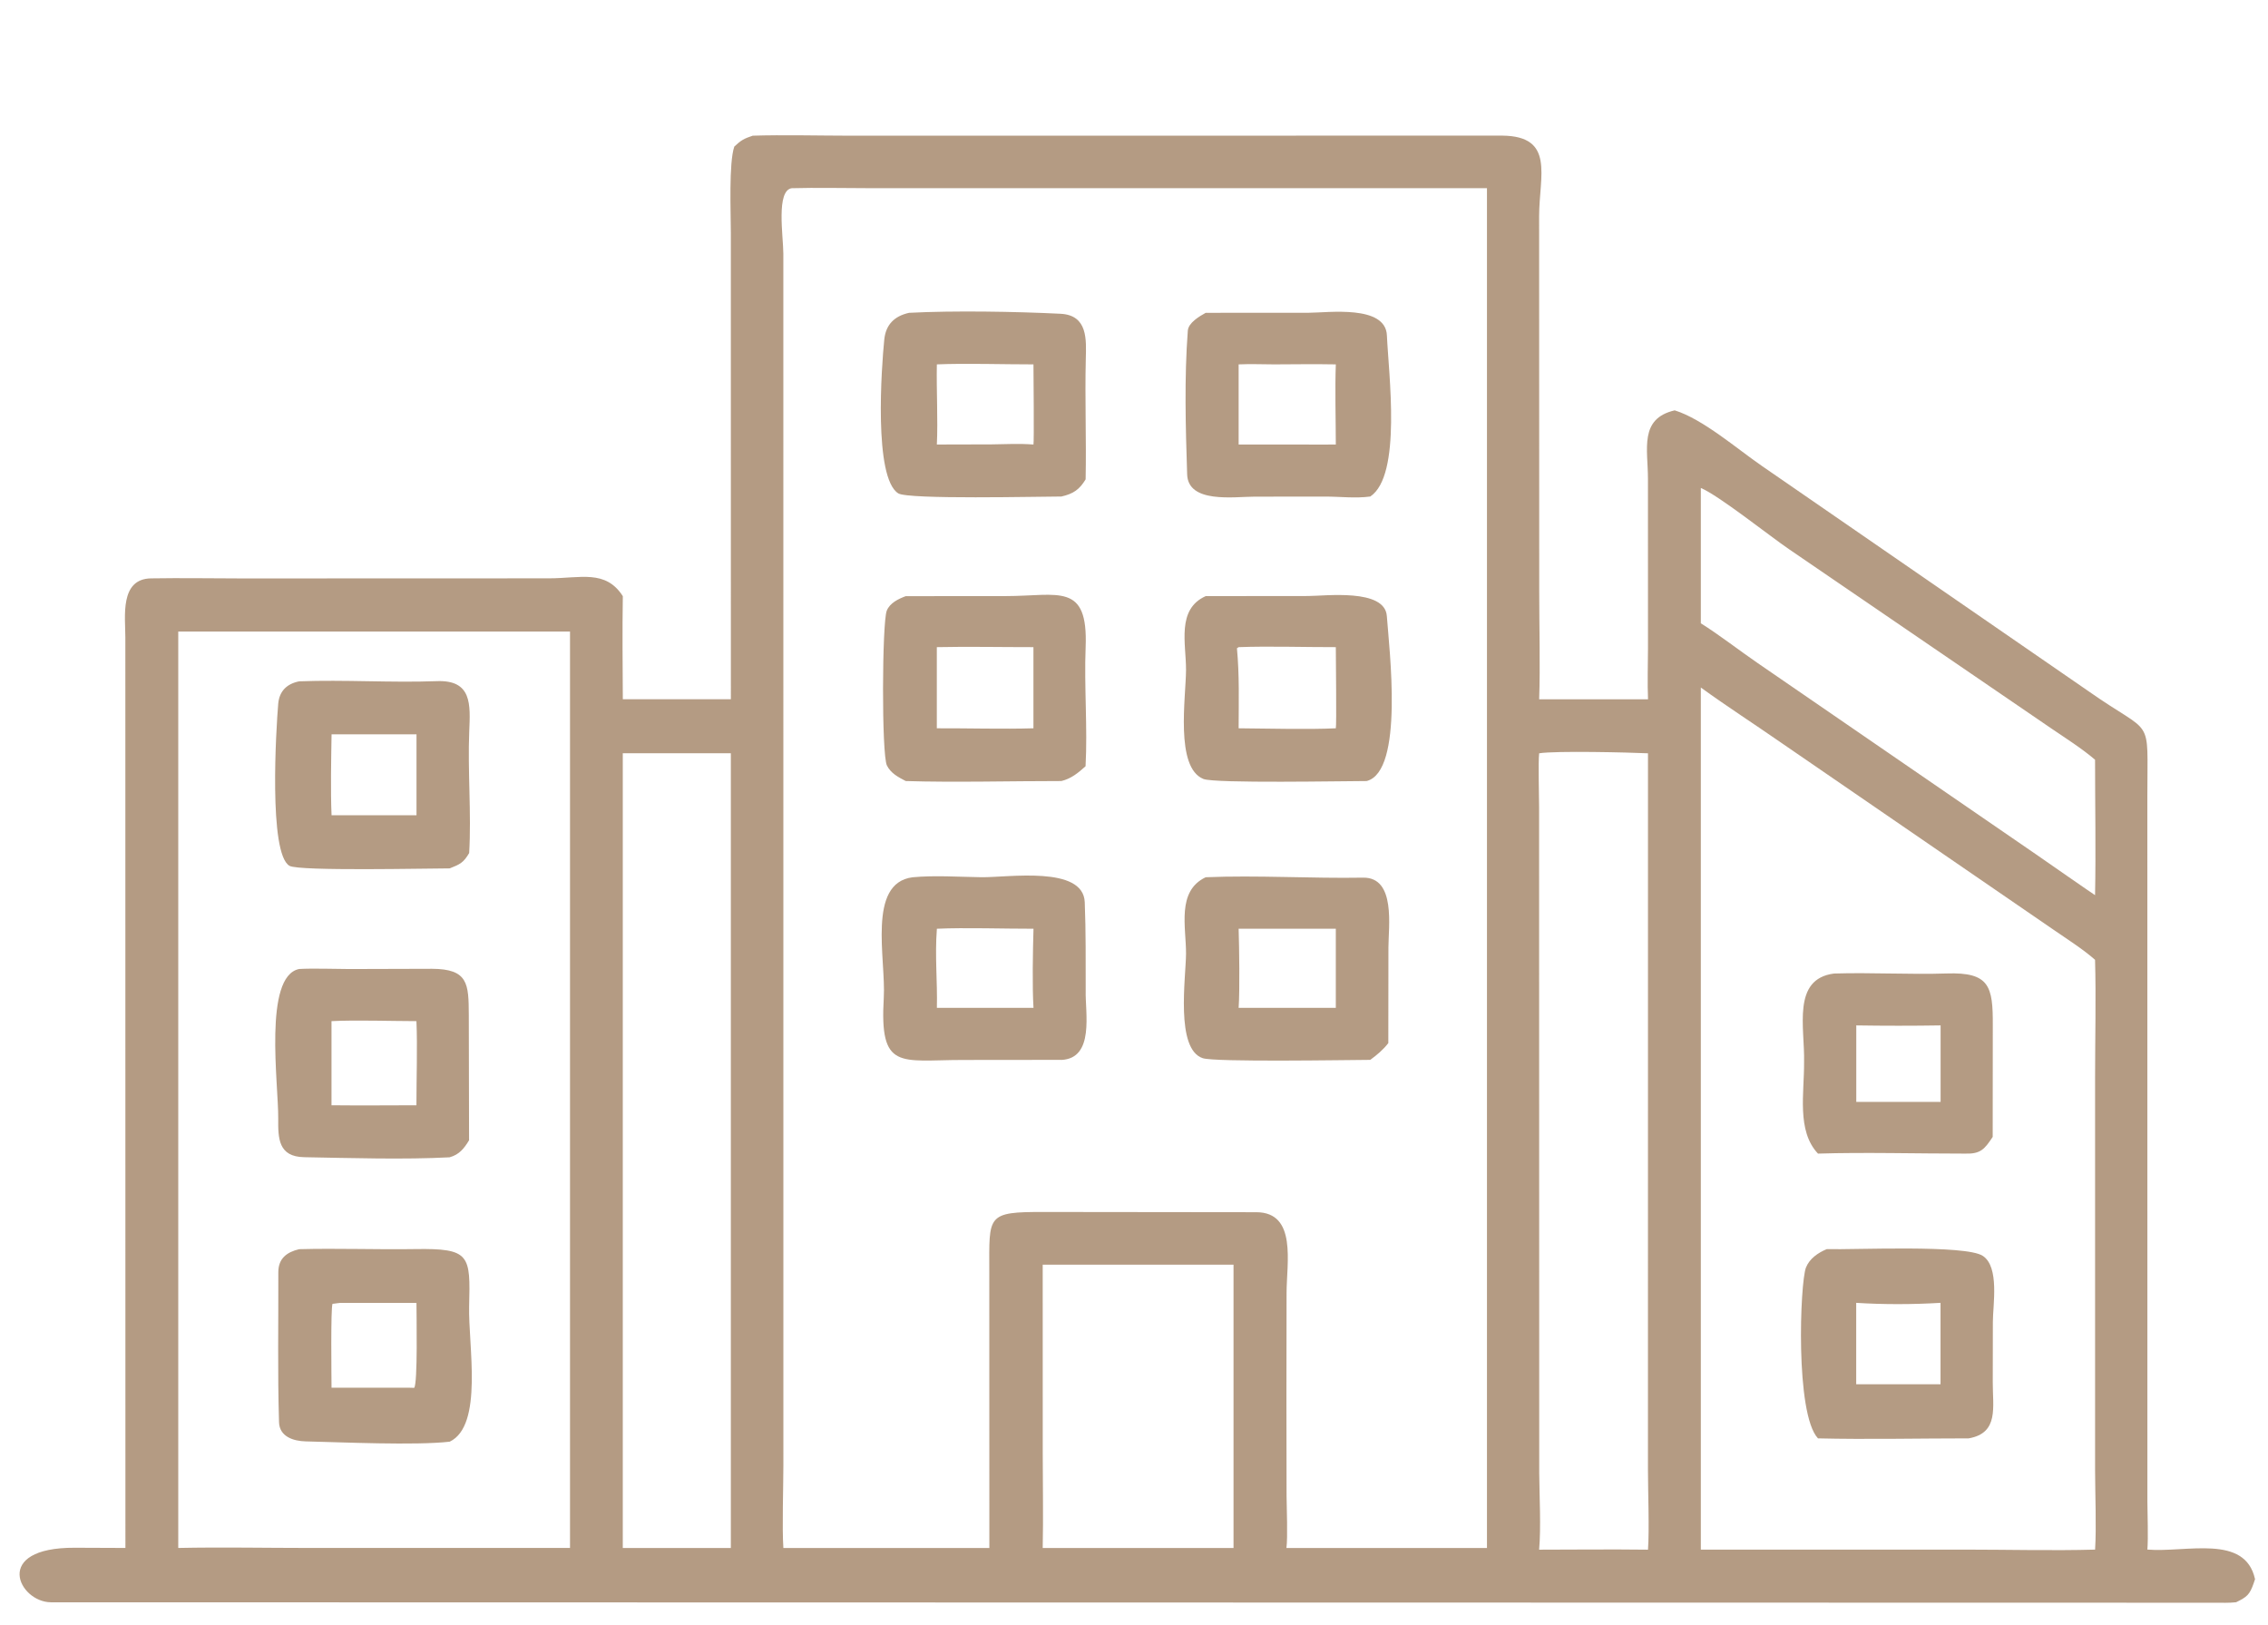 <svg fill="#b49b83" height="48" viewBox="0 0 67 48" width="67" xmlns="http://www.w3.org/2000/svg"><path d="m21.69 4.332c.2-.189.286-.237.546-.324.892-.028 1.956-.001 2.86-0l19.281-.002c1.566.015 1.093 1.189 1.091 2.373l.003 11.105c-.001 1.01.033 2.18-.002 3.171h3.216c-.021-.472-.002-1.032-.001-1.514l-.001-4.997c-0-.879-.265-1.778.79-2.023.832.257 1.847 1.141 2.582 1.646l9.637 6.646c1.951 1.375 1.741.653 1.744 3.102l.001 20.844c.002.39.028 1.046-0 1.412 1.152.095 2.886-.467 3.18.874l-.037.111c-.12.353-.207.417-.523.571-.223.024-.403.013-.622.014l-63.934-.013c-.945-.009-1.752-1.622.711-1.611l1.493.006-.002-26.894c-0-.614-.171-1.73.758-1.745.896-.015 1.801.001 2.698.002l9.056-.003c.934-.001 1.674-.267 2.184.526-.016 1.008-.006 2.037 0 3.046h3.192l-.001-13.782c-0-.595-.063-2.062.102-2.542zm1.708 1.226c-.48.055-.258 1.417-.257 1.935l.001 35.792c-0.0.654-.041 1.837 0 2.439h6.085l-.002-8.175c-0-1.66-.095-1.754 1.624-1.75l6.269.007c1.202.007.89 1.498.889 2.387l-.004 3.135.004 2.854c.003.368.038 1.225-.004 1.542h5.924v-40.165l-18.275-.001c-.721 0-1.542-.019-2.256.001zm26.847 8.857v3.996c.54.337 1.144.808 1.678 1.174l8.213 5.643c.157.109 1.747 1.215 1.755 1.213.026-1.317-0-2.679 0-4-.392-.336-.885-.646-1.317-.941l-7.733-5.284c-.552-.376-2.072-1.585-2.596-1.802zm-44.979 4.239v27.069c1.26-.027 2.604 0 3.873 0l7.7-0v-27.069zm44.979 1.654v25.464l7.797 0c1.228 0 2.635.035 3.85-0.0.042-.671.001-1.629 0-2.331l0-11.63c0-1.112.03-2.364-.001-3.46-.345-.307-.853-.63-1.245-.901l-8.046-5.524c-.783-.544-1.582-1.057-2.355-1.618zm-4.776 1.942c-.031.268-.002 1.257-.002 1.577l.004 19.695c.006.678.055 1.601-.003 2.252 1.066-.002 2.151-.013 3.216 0 .043-.583-.001-1.737-.001-2.367l.001-21.156c-.549-.026-2.731-.079-3.216 0zm-27.071 0v23.474h3.192v-23.474zm12.405 15.105.001 5.593c0.0.901.019 1.88-.001 2.776h5.637v-8.369z"/><path d="m31.354 14.666c-.631 0-4.524.093-4.818-.093-.732-.462-.495-3.744-.413-4.544.045-.439.296-.692.732-.789 1.312-.069 3.151-.038 4.473.028.815.041.761.77.748 1.335-.029 1.182.019 2.375-.005 3.556-.183.305-.368.428-.715.507zm-3.678-3.903c-.015.755.035 1.648 0 2.367l1.617-.004c.443-.005.793-.029 1.237.004.02-.04.002-2.131 0-2.367-.873.001-2.012-.036-2.854 0z"/><path d="m40.48 14.666c-.432.06-.898.001-1.339.002l-2.078.002c-.619.002-1.965.206-1.993-.66-.045-1.385-.086-2.861.02-4.245.018-.232.344-.423.528-.525l3.05-.002c.56-.001 2.264-.241 2.303.668.049 1.135.445 4.135-.491 4.76zm-2.837-3.903c-.331-.002-.727-.015-1.052 0v2.367h1.86c.337.002.674.005 1.011 0-.001-.741-.027-1.639 0-2.367-.603-.011-1.215-.003-1.819 0z"/><path d="m26.756 23.07c-.22-.116-.439-.226-.555-.459-.161-.324-.144-4.221-.005-4.572.092-.231.344-.348.56-.43l2.954-.002c1.565-.001 2.438-.419 2.361 1.514-.046 1.142.06 2.38-.002 3.512-.218.196-.425.368-.715.437-1.458-.001-3.162.045-4.598 0zm.919-3.955v2.397c.923-.004 1.947.028 2.854 0v-2.397c-.934.001-1.928-.02-2.854 0z"/><path d="m40.374 23.07c-.647-0-4.484.075-4.823-.061-.844-.339-.517-2.415-.514-3.219.003-.776-.286-1.793.581-2.182l3.018-.003c.511-0 2.274-.23 2.333.591.071.979.512 4.587-.595 4.874zm-3.783-3.955-.05.034c.075.792.052 1.568.05 2.363.821.007 2.086.039 2.871 0 .025-.051-0-2.163 0-2.397-.915.002-1.974-.033-2.871 0z"/><path d="m13.286 25.65c-.642-0-4.448.087-4.733-.075-.626-.357-.394-4.086-.334-4.787.032-.371.252-.591.62-.663 1.331-.051 2.718.044 4.054-.005 1.058-.046 1.002.692.969 1.485-.049 1.171.067 2.431-.002 3.592-.169.288-.274.334-.573.452zm-3.491-3.96c-.011.722-.032 1.681 0 2.391h2.509v-2.391z"/><path d="m31.355 31.306-2.905.003c-1.866.001-2.47.324-2.342-1.839.067-1.139-.498-3.382.848-3.557.654-.062 1.375-.011 2.037-.002.785.01 3.009-.349 3.052.737.035.87.026 1.737.028 2.608-.019.646.27 2.003-.717 2.052zm-3.678-3.873c-.063.816.019 1.551 0 2.337h2.854c-.039-.634-.019-1.675 0-2.337-.855.002-2.024-.038-2.854 0z"/><path d="m40.48 31.306c-.708.004-4.581.07-4.947-.049-.816-.266-.501-2.375-.496-3.084.005-.778-.286-1.852.581-2.261 1.508-.064 3.13.039 4.648.012.977-.017.75 1.458.75 2.066l-.003 2.82c-.15.197-.334.349-.532.495zm-3.889-3.873c.017.542.037 1.816 0 2.337h2.871v-2.337z"/><path d="m13.284 34.184c-1.342.071-2.95.021-4.295-.003-.77-.013-.775-.557-.77-1.152.009-1.004-.444-4.192.618-4.407.39-.024 1.078-0 1.486.001l2.436-.007c1.076.004 1.085.446 1.09 1.36l.008 3.705c-.147.242-.291.425-.573.502zm-3.491-4.022v2.485c.833.009 1.675.002 2.509 0-.001-.771.033-1.735 0-2.485-.746-.001-1.781-.037-2.509 0z"/><path d="m53.706 34.075c-.636-.673-.403-1.793-.411-2.705.025-1.01-.367-2.454.885-2.614 1.095-.035 2.243.034 3.327-.002 1.268-.043 1.369.38 1.363 1.535l-.003 3.293c-.239.36-.357.507-.812.493-1.381.001-2.991-.043-4.349 0zm1.131-3.787v2.26h2.491v-2.26c-.8.013-1.689.013-2.491 0z"/><path d="m13.285 42.584c-1.015.116-3.186.016-4.258-.009-.355-.009-.771-.137-.784-.566-.045-1.472-.016-2.955-.021-4.428-.001-.411.253-.597.616-.683 1.128-.03 2.327.015 3.428-.003 1.625-.025 1.632.17 1.593 1.686-.03 1.142.429 3.524-.574 4.003zm-3.241-4.1-.221.027c-.056.126-.03 2.164-.029 2.479h2.301l.14.004c.109-.117.068-2.184.068-2.509z"/><path d="m53.704 42.484c-.676-.726-.529-4.6-.353-5.044.105-.265.36-.438.613-.543.848.02 4.094-.135 4.608.197.503.325.299 1.462.3 1.954l-.003 1.774c-.004.742.189 1.506-.711 1.664-1.439-0-3.027.035-4.453 0zm1.131-4.001v2.405h2.491v-2.405c-.811.049-1.684.052-2.491 0z"/></svg>